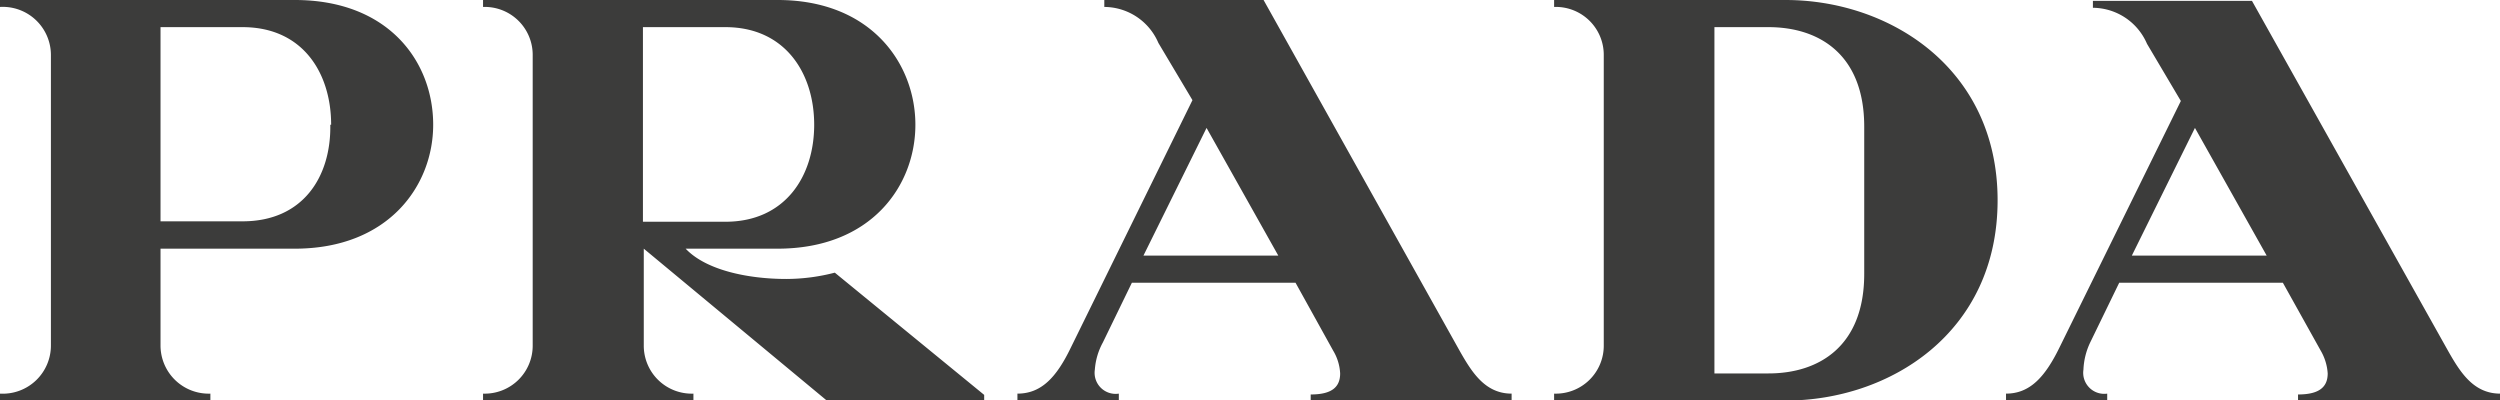 <svg id="Capa_1" data-name="Capa 1" xmlns="http://www.w3.org/2000/svg" viewBox="0 0 118.83 19.03"><defs><style>.cls-1{fill:#3c3c3b;}</style></defs><path class="cls-1" d="M119.42,69.52v-.33c-1.26,0-1.89-1-2.46-2l-9.34-16.67h-7.56v.33a2.82,2.82,0,0,1,2.57,1.71l1.61,2.72L98.47,67c-.69,1.41-1.41,2.19-2.54,2.19v.33h4.81v-.33a1,1,0,0,1-1.13-1.14,3.31,3.31,0,0,1,.32-1.29l1.38-2.84h7.78l1.8,3.23a2.45,2.45,0,0,1,.33,1.08c0,.66-.42,1-1.41,1v.33ZM95.53,60c0-6.28-5.14-9.52-10.08-9.52h-11v.33a2.28,2.28,0,0,1,2.36,2.31V66.88a2.28,2.28,0,0,1-2.36,2.31v.33h11c4.94,0,10.08-3.21,10.08-9.52Zm-23.1,9.52v-.33c-1.25,0-1.88-1-2.45-2L60.64,50.48H53.07v.33a2.81,2.81,0,0,1,2.57,1.71l1.62,2.72L51.48,67c-.68,1.41-1.4,2.19-2.54,2.19v.33h4.82v-.33a1,1,0,0,1-1.14-1.14A3.16,3.16,0,0,1,53,66.76l1.38-2.84h7.78l1.79,3.23a2.32,2.32,0,0,1,.33,1.08c0,.66-.41,1-1.4,1v.33Zm-25.07,0v-.27l-7.1-5.81a9.27,9.27,0,0,1-2.3.3c-1.83,0-3.83-.42-4.79-1.44h4.37c4.46,0,6.55-3,6.55-5.89S42,50.48,37.54,50.48h-14v.33a2.28,2.28,0,0,1,2.36,2.31V66.88a2.28,2.28,0,0,1-2.36,2.31v.33h10v-.33a2.28,2.28,0,0,1-2.36-2.31V62.3l8.7,7.22ZM21.17,56.41c0-3-2.12-5.93-6.58-5.93H.58v.33A2.29,2.29,0,0,1,3,53.12V66.88A2.29,2.29,0,0,1,.58,69.19v.33h10v-.33a2.29,2.29,0,0,1-2.37-2.31V62.3h6.38c4.46,0,6.58-3,6.58-5.89Zm87.2,6.22h-6.46l3-6.07,3.41,6.07Zm-19.18.87c0,3.44-2.15,4.73-4.55,4.73H82.07V51.77h2.57c2.4,0,4.55,1.29,4.55,4.73v7Zm-27.8-.87H54.93l3-6.07,3.41,6.07ZM39.28,56.41c0,2.45-1.38,4.61-4.22,4.61H31.14V51.77h3.92c2.84,0,4.22,2.19,4.22,4.64Zm-23,0C16.32,58.86,15,61,12.11,61H8.21V51.77h3.9c2.87,0,4.21,2.19,4.21,4.64Z" transform="translate(-0.58 -50.48)"/></svg>